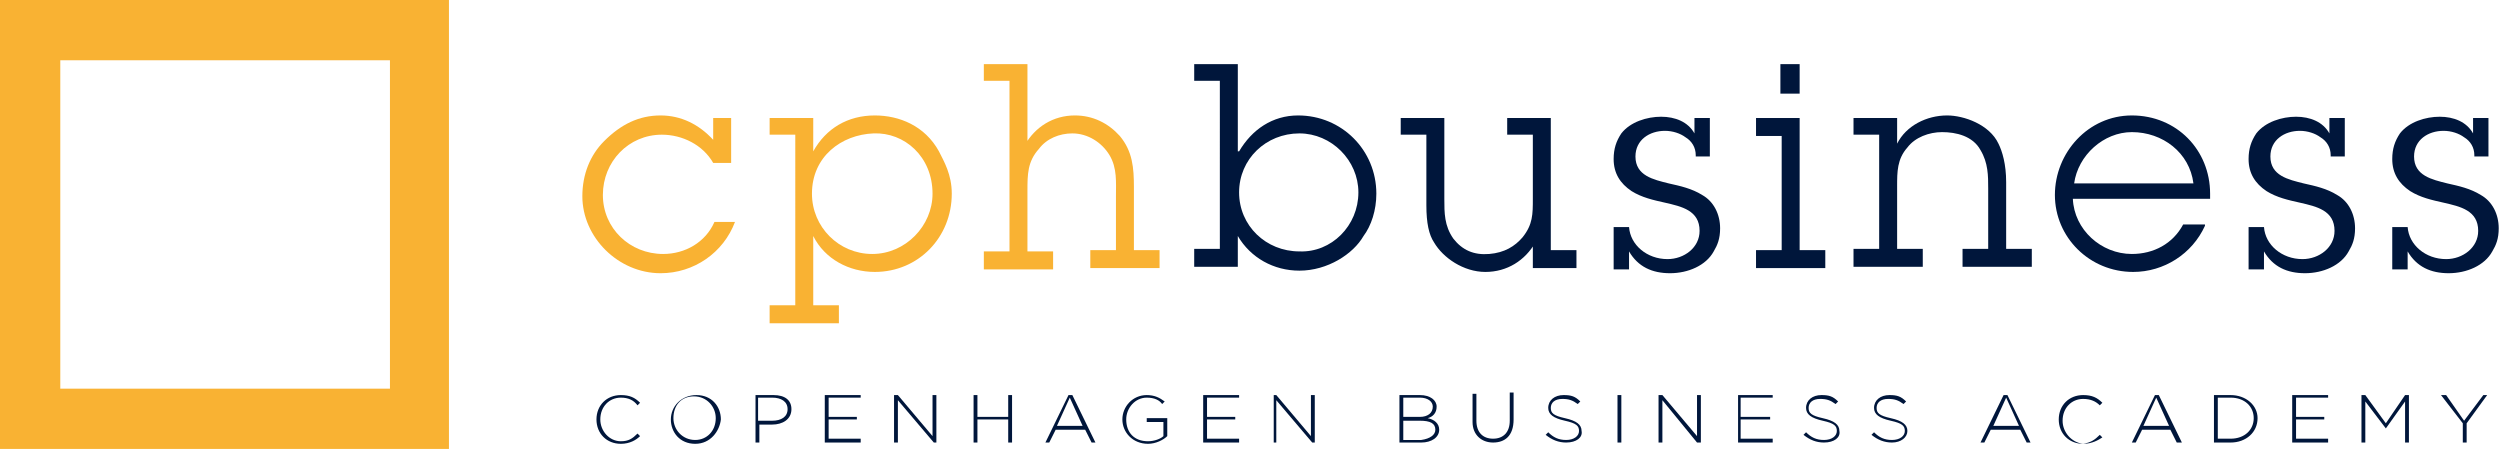 <?xml version="1.0" encoding="utf-8"?>
<!-- Generator: Adobe Illustrator 19.1.0, SVG Export Plug-In . SVG Version: 6.00 Build 0)  -->
<svg version="1.1" id="Layer_1" xmlns="http://www.w3.org/2000/svg" xmlns:xlink="http://www.w3.org/1999/xlink" x="0px" y="0px"
	 viewBox="72 8 194.9 35" style="enable-background:new 72 8 194.9 35;" xml:space="preserve">
<style type="text/css">
	.st0{fill:#F9B233;}
	.st1{fill:#00163B;}
</style>
<g>
	<g>
		<path class="st0" d="M129,20.7h-1.4c-0.8-1.4-2.4-2.2-4-2.2c-2.6,0-4.6,2.1-4.6,4.7s2.1,4.6,4.7,4.6c1.7,0,3.3-0.9,4-2.5h1.6
			c-0.9,2.4-3.2,4-5.8,4c-3.3,0-6.1-2.8-6.1-6c0-1.7,0.6-3.2,1.7-4.3c1.3-1.3,2.7-2,4.4-2c1.6,0,3,0.7,4.1,1.9v-1.7h1.4V20.7z"/>
	</g>
	<g>
		<path class="st0" d="M135.4,19.8c1-1.8,2.7-2.8,4.8-2.8c1.9,0,3.9,0.8,5,2.8c0.4,0.8,1,1.8,1,3.3c0,3.4-2.6,6.1-6,6.1
			c-2,0-3.9-1-4.8-2.8v5.4h2v1.4H132v-1.4h2V18.5h-2v-1.3h3.4C135.4,17.2,135.4,19.8,135.4,19.8z M144.7,23.1c0-2.9-2.2-4.8-4.6-4.7
			c-2.5,0.1-4.8,1.8-4.8,4.7c0,2.6,2.1,4.7,4.7,4.7S144.7,25.6,144.7,23.1"/>
	</g>
	<g>
		<path class="st0" d="M151.9,19.3c0.8-1.4,2.2-2.3,3.9-2.3c1.4,0,2.6,0.6,3.5,1.6c1,1.2,1.1,2.5,1.1,4v4.9h2v1.4H157v-1.4h2v-4.2
			c0-1.1,0.1-2.2-0.5-3.2s-1.7-1.7-2.9-1.7c-1,0-2,0.4-2.6,1.2c-0.9,1-0.9,2-0.9,3.3v4.7h2V29h-5.4v-1.4h2V14.3h-2V13h3.4v6.3H151.9
			z"/>
	</g>
	<g>
		<path class="st1" d="M168.6,19.8c1-1.7,2.6-2.8,4.6-2.8c3.4,0,6.1,2.7,6.1,6.1c0,1.3-0.4,2.5-1,3.3c-0.8,1.4-2.8,2.7-5,2.7
			c-2,0-3.8-1-4.8-2.7v2.4h-3.4v-1.4h2V14.3h-2V13h3.4v6.8H168.6z M177.9,23c0-2.5-2.1-4.6-4.6-4.6c-2.6,0-4.7,2-4.7,4.6
			s2.1,4.6,4.7,4.6C175.8,27.7,177.9,25.6,177.9,23"/>
	</g>
	<g>
		<path class="st1" d="M191.7,26.9c-0.8,1.4-2.2,2.3-3.9,2.3c-1.7,0-3.3-1.1-4-2.3c-0.4-0.6-0.6-1.5-0.6-2.9v-5.5h-2v-1.3h3.4v6.3
			c0,1.1,0,2.1,0.7,3.1c0.7,0.9,1.6,1.3,2.8,1.2c1.2-0.1,2-0.6,2.6-1.3c0.8-1,0.8-1.8,0.8-3v-5h-2v-1.3h3.4v10.3h2v1.4h-3.4v-2
			H191.7z"/>
	</g>
	<g>
		<path class="st1" d="M204.2,20.1c0-0.6-0.3-1.1-0.8-1.4c-0.4-0.3-1-0.5-1.6-0.5c-1.2,0-2.3,0.7-2.3,2c0,1.5,1.4,1.8,2.6,2.1
			c0.9,0.2,1.8,0.4,2.6,0.9c0.9,0.5,1.4,1.5,1.4,2.6c0,0.8-0.2,1.3-0.5,1.8c-0.6,1.1-2,1.7-3.4,1.7s-2.5-0.5-3.2-1.7V29h-1.2v-3.3
			h1.2c0.1,1.4,1.4,2.5,3,2.5c1.3,0,2.5-0.9,2.5-2.2c0-1.6-1.4-1.9-2.7-2.2c-0.9-0.2-1.8-0.4-2.6-0.9c-0.9-0.6-1.4-1.4-1.4-2.5
			c0-0.8,0.2-1.4,0.6-2c0.7-0.9,2-1.3,3.1-1.3s2.1,0.4,2.6,1.3v-1.2h1.2v3h-1.1V20.1z"/>
	</g>
	<g>
		<path class="st1" d="M212.3,27.5h2v1.4h-5.4v-1.4h2v-8.9h-2v-1.4h3.4V27.5z M212.3,15.3h-1.5V13h1.5V15.3z"/>
	</g>
	<g>
		<path class="st1" d="M219.9,19.2c0.7-1.4,2.3-2.2,3.9-2.2c1.3,0,3.3,0.7,4,2.2c0.3,0.6,0.6,1.6,0.6,3v5.2h2v1.4H225v-1.4h2v-4.7
			c0-1,0-2-0.6-3c-0.6-1.1-1.9-1.4-3-1.4c-1,0-2.1,0.4-2.7,1.2c-0.8,0.9-0.8,1.9-0.8,3v4.9h2v1.4h-5.4v-1.4h2v-8.9h-2v-1.3h3.4V19.2
			z"/>
	</g>
	<g>
		<path class="st1" d="M243.9,25.6c-1,2.2-3.2,3.6-5.6,3.6c-3.4,0-6.1-2.7-6.1-6s2.6-6.2,6-6.2c3.5,0,6.1,2.7,6.1,6.1v0.4h-10.7
			c0.1,2.4,2.2,4.3,4.6,4.3c1.7,0,3.2-0.8,4-2.3h1.7V25.6z M243,22.3c-0.3-2.4-2.4-4-4.8-4c-2.2,0-4.2,1.8-4.5,4H243z"/>
	</g>
	<g>
		<path class="st1" d="M253.7,20.1c0-0.6-0.3-1.1-0.8-1.4c-0.4-0.3-1-0.5-1.6-0.5c-1.2,0-2.3,0.7-2.3,2c0,1.5,1.4,1.8,2.6,2.1
			c0.9,0.2,1.8,0.4,2.6,0.9c0.9,0.5,1.4,1.5,1.4,2.6c0,0.8-0.2,1.3-0.5,1.8c-0.6,1.1-2,1.7-3.4,1.7s-2.5-0.5-3.2-1.7V29h-1.2v-3.3
			h1.2c0.1,1.4,1.4,2.5,3,2.5c1.3,0,2.5-0.9,2.5-2.2c0-1.6-1.4-1.9-2.7-2.2c-0.9-0.2-1.8-0.4-2.6-0.9c-0.9-0.6-1.4-1.4-1.4-2.5
			c0-0.8,0.2-1.4,0.6-2c0.7-0.9,2-1.3,3.1-1.3s2.1,0.4,2.6,1.3v-1.2h1.2v3h-1.1V20.1z"/>
	</g>
	<g>
		<path class="st1" d="M264.9,20.1c0-0.6-0.3-1.1-0.8-1.4c-0.4-0.3-1-0.5-1.6-0.5c-1.2,0-2.3,0.7-2.3,2c0,1.5,1.4,1.8,2.6,2.1
			c0.9,0.2,1.8,0.4,2.6,0.9c0.9,0.5,1.4,1.5,1.4,2.6c0,0.8-0.2,1.3-0.5,1.8c-0.6,1.1-2,1.7-3.4,1.7s-2.5-0.5-3.2-1.7V29h-1.2v-3.3
			h1.2c0.1,1.4,1.4,2.5,3,2.5c1.3,0,2.5-0.9,2.5-2.2c0-1.6-1.4-1.9-2.7-2.2c-0.9-0.2-1.8-0.4-2.6-0.9c-0.9-0.6-1.4-1.4-1.4-2.5
			c0-0.8,0.2-1.4,0.6-2c0.7-0.9,2-1.3,3.1-1.3s2.1,0.4,2.6,1.3v-1.2h1.2v3h-1.1V20.1z"/>
	</g>
	<g>
		<path class="st1" d="M120.4,42.6c-1.1,0-1.9-0.8-1.9-1.9l0,0c0-1.1,0.8-1.9,1.9-1.9c0.7,0,1.1,0.2,1.5,0.6l-0.2,0.2
			c-0.3-0.4-0.7-0.6-1.3-0.6c-0.9,0-1.6,0.7-1.6,1.7l0,0c0,0.9,0.7,1.7,1.6,1.7c0.6,0,0.9-0.2,1.3-0.6l0.2,0.2
			C121.6,42.3,121.1,42.6,120.4,42.6"/>
	</g>
	<g>
		<path class="st1" d="M126.2,42.6c-1.2,0-1.9-0.9-1.9-1.9l0,0c0-1,0.8-1.9,2-1.9c1.2,0,1.9,0.9,1.9,1.9l0,0
			C128.1,41.6,127.4,42.6,126.2,42.6 M127.8,40.6c0-0.9-0.7-1.7-1.7-1.7s-1.6,0.7-1.6,1.7l0,0c0,0.9,0.7,1.7,1.7,1.7
			C127.1,42.3,127.8,41.6,127.8,40.6L127.8,40.6z"/>
	</g>
	<g>
		<path class="st1" d="M132.2,41.1h-1v1.4h-0.3v-3.7h1.4c0.9,0,1.4,0.4,1.4,1.1l0,0C133.7,40.7,133,41.1,132.2,41.1 M133.4,39.9
			c0-0.6-0.5-0.9-1.2-0.9h-1.1v1.8h1.1C132.9,40.8,133.4,40.5,133.4,39.9L133.4,39.9z"/>
	</g>
	<g>
		<polygon class="st1" points="136.3,42.5 136.3,38.8 139.1,38.8 139.1,39 136.6,39 136.6,40.5 138.8,40.5 138.8,40.7 136.6,40.7 
			136.6,42.2 139.1,42.2 139.1,42.5 		"/>
	</g>
	<g>
		<polygon class="st1" points="144.8,42.5 142,39.2 142,42.5 141.7,42.5 141.7,38.8 142,38.8 144.7,42 144.7,38.8 145,38.8 
			145,42.5 		"/>
	</g>
	<g>
		<polygon class="st1" points="150.6,42.5 150.6,40.7 148.2,40.7 148.2,42.5 147.9,42.5 147.9,38.8 148.2,38.8 148.2,40.5 
			150.6,40.5 150.6,38.8 150.9,38.8 150.9,42.5 		"/>
	</g>
	<g>
		<path class="st1" d="M157.1,42.5l-0.5-1h-2.3l-0.5,1h-0.3l1.8-3.7h0.3l1.8,3.7H157.1z M155.4,39l-1,2.2h2L155.4,39z"/>
	</g>
	<g>
		<path class="st1" d="M161.5,42.6c-1.2,0-2-0.9-2-1.9l0,0c0-1,0.8-1.9,1.9-1.9c0.6,0,1,0.2,1.4,0.5l-0.2,0.2
			c-0.2-0.3-0.6-0.5-1.2-0.5c-0.9,0-1.6,0.8-1.6,1.7l0,0c0,1,0.6,1.7,1.7,1.7c0.5,0,1-0.2,1.2-0.4v-1.1h-1.3v-0.3h1.6V42
			C162.7,42.3,162.1,42.6,161.5,42.6"/>
	</g>
	<g>
		<polygon class="st1" points="165.8,42.5 165.8,38.8 168.6,38.8 168.6,39 166.1,39 166.1,40.5 168.3,40.5 168.3,40.7 166.1,40.7 
			166.1,42.2 168.6,42.2 168.6,42.5 		"/>
	</g>
	<g>
		<polygon class="st1" points="174.3,42.5 171.5,39.2 171.5,42.5 171.3,42.5 171.3,38.8 171.5,38.8 174.2,42 174.2,38.8 174.5,38.8 
			174.5,42.5 		"/>
	</g>
	<g>
		<path class="st1" d="M182.8,42.5h-1.7v-3.7h1.6c0.8,0,1.3,0.4,1.3,0.9l0,0c0,0.5-0.3,0.8-0.7,0.9c0.5,0.1,0.9,0.4,0.9,0.9l0,0
			C184.2,42.1,183.6,42.5,182.8,42.5 M183.7,39.7c0-0.4-0.4-0.7-1-0.7h-1.3v1.5h1.3C183.3,40.5,183.7,40.2,183.7,39.7L183.7,39.7z
			 M183.9,41.5c0-0.5-0.4-0.7-1.2-0.7h-1.3v1.5h1.4C183.5,42.2,183.9,41.9,183.9,41.5L183.9,41.5z"/>
	</g>
	<g>
		<path class="st1" d="M188.4,42.5c-0.9,0-1.6-0.6-1.6-1.6v-2.2h0.3v2.1c0,0.9,0.5,1.4,1.3,1.4s1.3-0.5,1.3-1.4v-2.2h0.3v2.1
			C190,42,189.3,42.5,188.4,42.5"/>
	</g>
	<g>
		<path class="st1" d="M194.1,42.5c-0.6,0-1.1-0.2-1.6-0.6l0.2-0.2c0.4,0.4,0.8,0.6,1.4,0.6c0.6,0,1-0.3,1-0.7l0,0
			c0-0.4-0.2-0.6-1.1-0.8s-1.3-0.5-1.3-1l0,0c0-0.6,0.5-1,1.2-1c0.6,0,0.9,0.1,1.3,0.5l-0.2,0.2c-0.4-0.3-0.7-0.4-1.2-0.4
			c-0.6,0-0.9,0.3-0.9,0.7l0,0c0,0.4,0.2,0.6,1.1,0.8s1.3,0.5,1.3,1l0,0C195.4,42.1,194.9,42.5,194.1,42.5"/>
	</g>
	<g>
		<rect x="198.1" y="38.8" class="st1" width="0.3" height="3.7"/>
	</g>
	<g>
		<polygon class="st1" points="204.3,42.5 201.6,39.2 201.6,42.5 201.3,42.5 201.3,38.8 201.6,38.8 204.3,42 204.3,38.8 204.6,38.8 
			204.6,42.5 		"/>
	</g>
	<g>
		<polygon class="st1" points="207.5,42.5 207.5,38.8 210.2,38.8 210.2,39 207.7,39 207.7,40.5 210,40.5 210,40.7 207.7,40.7 
			207.7,42.2 210.2,42.2 210.2,42.5 		"/>
	</g>
	<g>
		<path class="st1" d="M214.2,42.5c-0.6,0-1.1-0.2-1.6-0.6l0.2-0.2c0.4,0.4,0.8,0.6,1.4,0.6c0.6,0,1-0.3,1-0.7l0,0
			c0-0.4-0.2-0.6-1.1-0.8c-0.9-0.2-1.3-0.5-1.3-1l0,0c0-0.6,0.5-1,1.2-1c0.6,0,0.9,0.1,1.3,0.5l-0.2,0.2c-0.4-0.3-0.7-0.4-1.2-0.4
			c-0.6,0-0.9,0.3-0.9,0.7l0,0c0,0.4,0.2,0.6,1.1,0.8c0.9,0.2,1.3,0.5,1.3,1l0,0C215.5,42.1,215,42.5,214.2,42.5"/>
	</g>
	<g>
		<path class="st1" d="M219.5,42.5c-0.6,0-1.1-0.2-1.6-0.6l0.2-0.2c0.4,0.4,0.8,0.6,1.4,0.6c0.6,0,1-0.3,1-0.7l0,0
			c0-0.4-0.2-0.6-1.1-0.8c-0.9-0.2-1.3-0.5-1.3-1l0,0c0-0.6,0.5-1,1.2-1c0.6,0,0.9,0.1,1.3,0.5l-0.2,0.2c-0.4-0.3-0.7-0.4-1.2-0.4
			c-0.6,0-0.9,0.3-0.9,0.7l0,0c0,0.4,0.2,0.6,1.1,0.8c0.9,0.2,1.3,0.5,1.3,1l0,0C220.7,42.1,220.2,42.5,219.5,42.5"/>
	</g>
	<g>
		<path class="st1" d="M230,42.5l-0.5-1h-2.3l-0.5,1h-0.3l1.8-3.7h0.3l1.8,3.7H230z M228.4,39l-1,2.2h2L228.4,39z"/>
	</g>
	<g>
		<path class="st1" d="M234.4,42.6c-1.1,0-1.9-0.8-1.9-1.9l0,0c0-1.1,0.8-1.9,1.9-1.9c0.7,0,1.1,0.2,1.5,0.6l-0.2,0.2
			c-0.3-0.3-0.7-0.5-1.3-0.5c-0.9,0-1.6,0.7-1.6,1.7l0,0C232.8,41.7,233.5,42.5,234.4,42.6c0.6-0.1,0.9-0.3,1.3-0.7l0.2,0.2
			C235.6,42.3,235.1,42.6,234.4,42.6"/>
	</g>
	<g>
		<path class="st1" d="M241.7,42.5l-0.5-1H239l-0.5,1h-0.3l1.8-3.7h0.3l1.8,3.7H241.7z M240.1,39l-1,2.2h2L240.1,39z"/>
	</g>
	<g>
		<path class="st1" d="M245.9,42.5h-1.3v-3.7h1.3c1.2,0,2.1,0.8,2.1,1.8l0,0C248,41.7,247.1,42.5,245.9,42.5 M247.7,40.6
			c0-0.9-0.7-1.6-1.8-1.6h-1v3.2h1C247,42.2,247.7,41.5,247.7,40.6L247.7,40.6z"/>
	</g>
	<g>
		<polygon class="st1" points="250.7,42.5 250.7,38.8 253.5,38.8 253.5,39 251,39 251,40.5 253.2,40.5 253.2,40.7 251,40.7 
			251,42.2 253.5,42.2 253.5,42.5 		"/>
	</g>
	<g>
		<polygon class="st1" points="259.5,42.5 259.5,39.3 258,41.4 258,41.4 256.4,39.3 256.4,42.5 256.1,42.5 256.1,38.8 256.4,38.8 
			258,41 259.5,38.8 259.8,38.8 259.8,42.5 		"/>
	</g>
	<g>
		<polygon class="st1" points="264.3,41 264.3,42.5 264,42.5 264,41 262.3,38.8 262.7,38.8 264.1,40.8 265.6,38.8 265.9,38.8 		"/>
	</g>
	<g>
		<path class="st0" d="M107,43H72V8h35V43z M76.7,38.3h25.7V12.7H76.7V38.3z"/>
	</g>
</g>
</svg>
